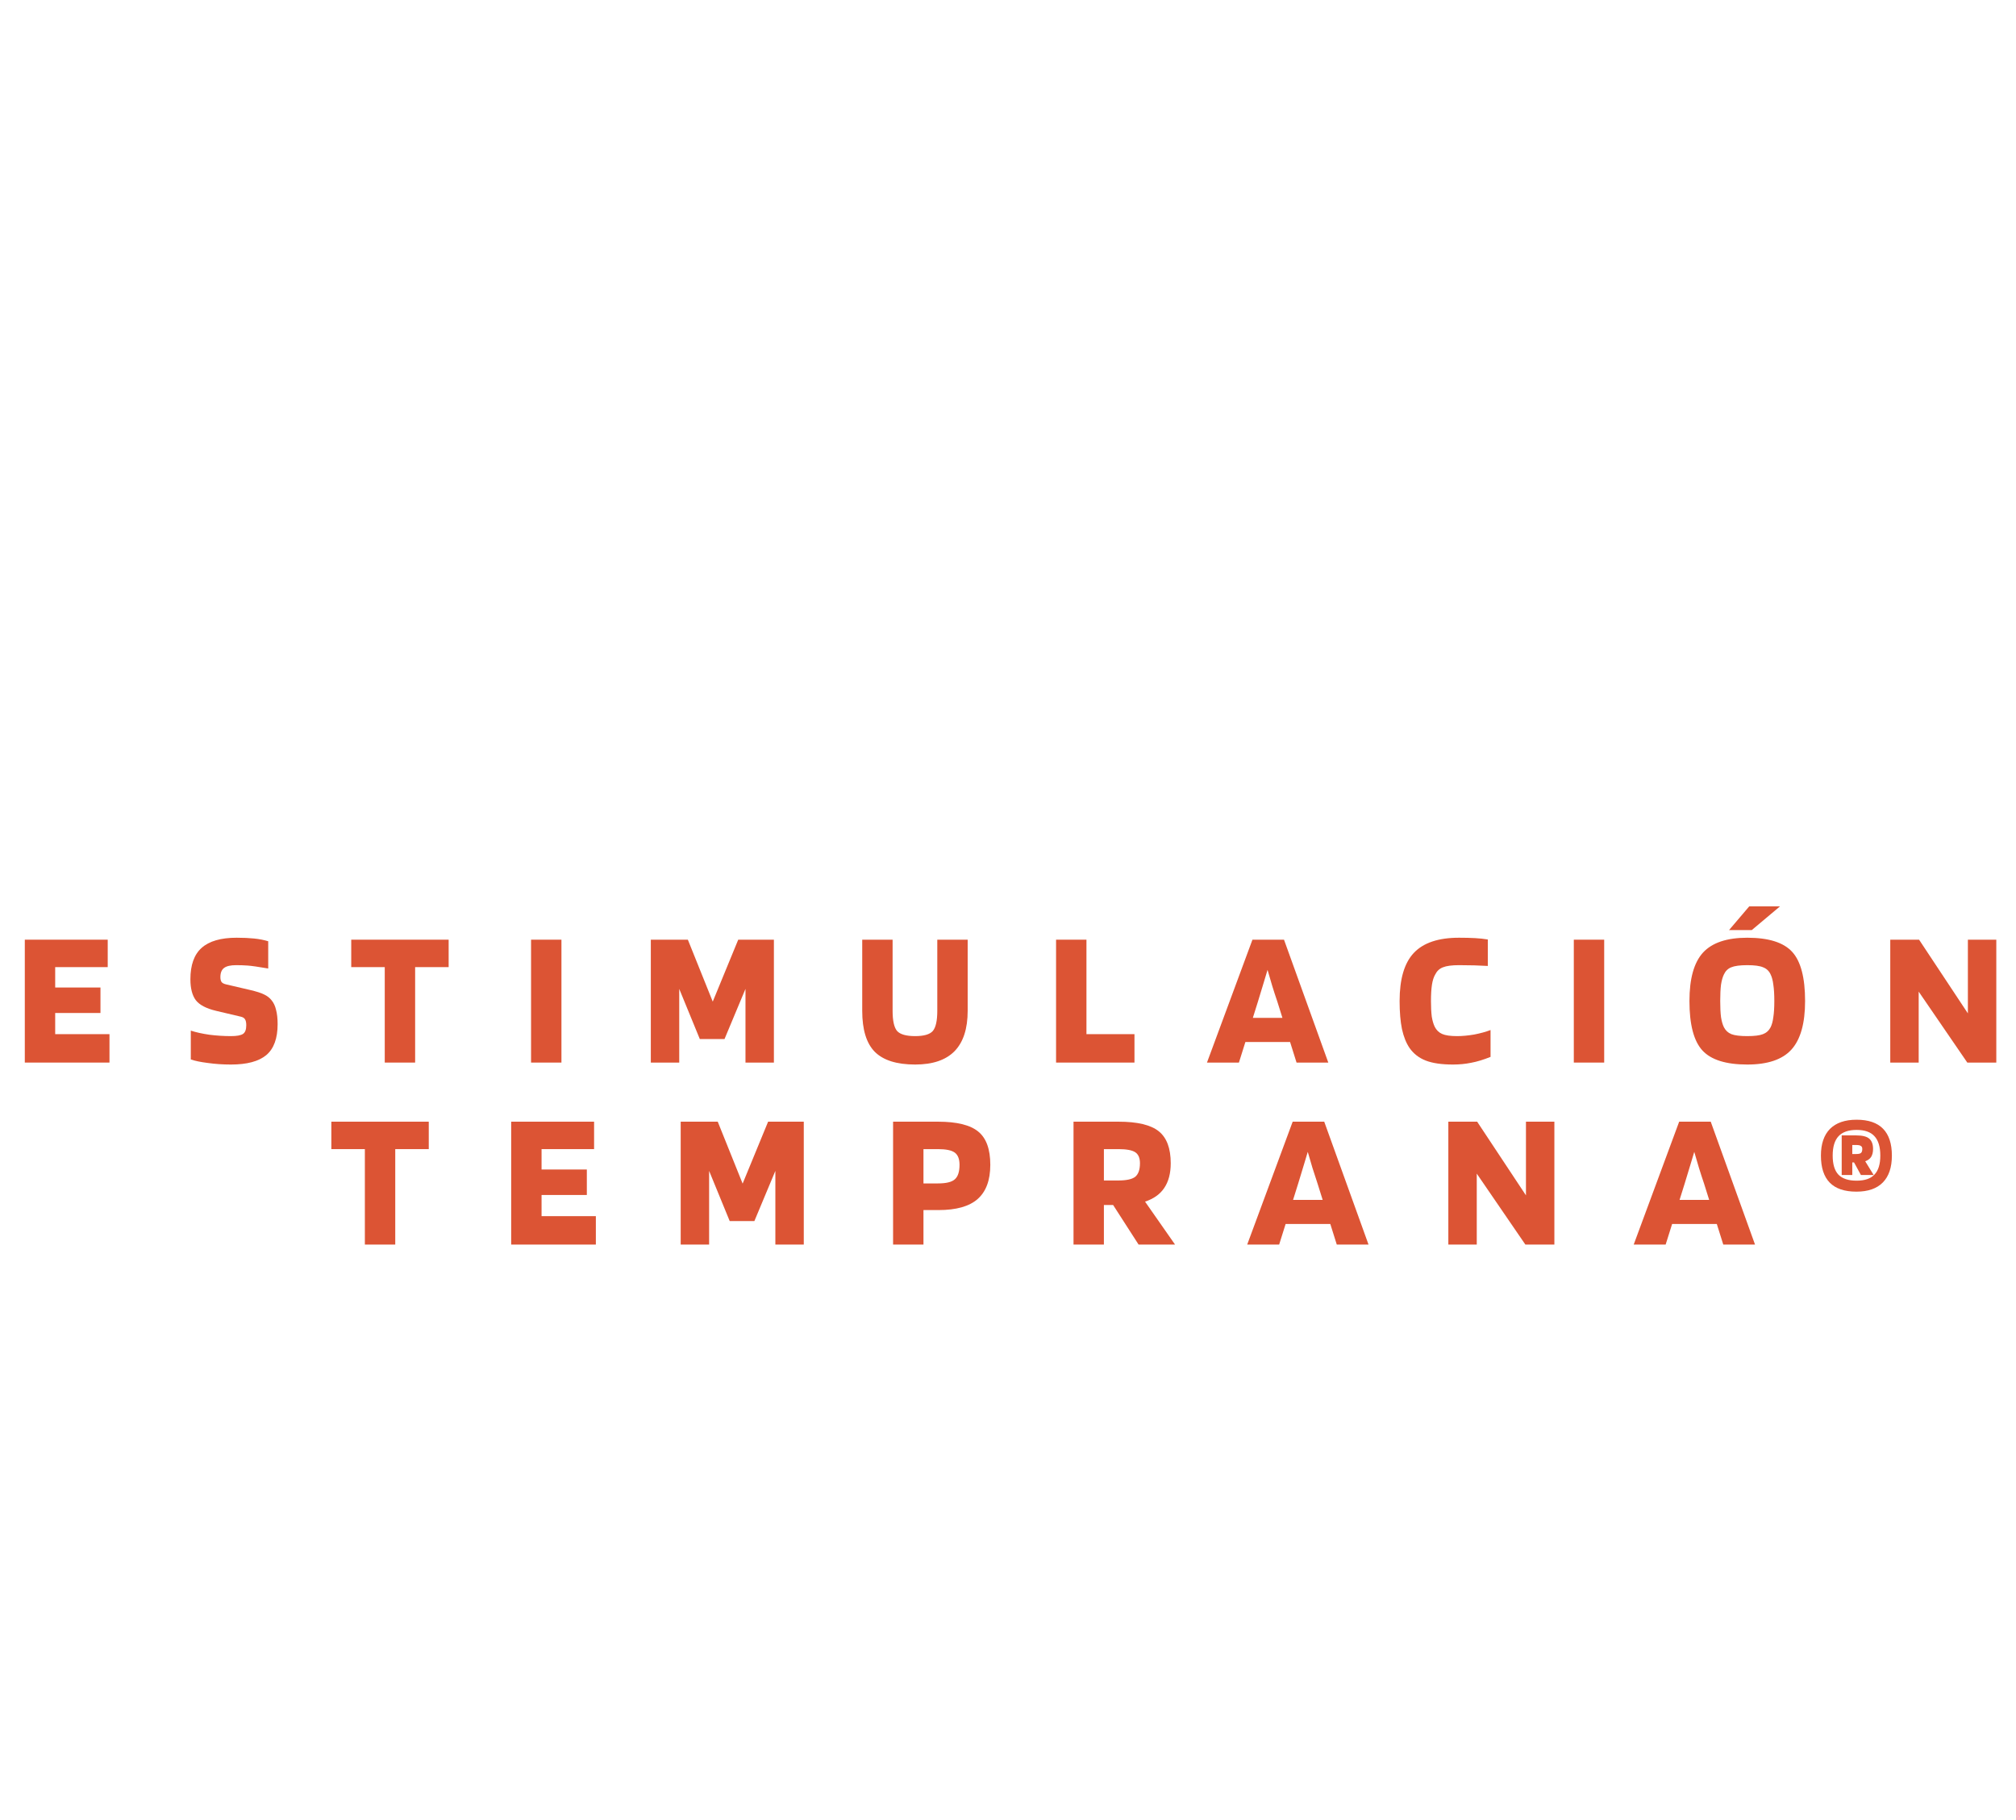 <svg width="1440" height="1300" viewBox="0 0 1440 1300" fill="none" xmlns="http://www.w3.org/2000/svg">
<g clip-path="url(#clip0_2639_1666)">
<g filter="url(#filter0_d_2639_1666)">
<path d="M1425.93 671.22V759H1405.21L1370.49 708.32V759H1350.19V671.22H1370.77L1405.63 723.86V671.22H1425.93Z" fill="#DC5434"/>
</g>
<g filter="url(#filter1_d_2639_1666)">
<path d="M1289.35 715.04C1289.35 731 1286.08 742.573 1279.55 749.76C1273.11 756.853 1262.61 760.4 1248.05 760.4C1232.84 760.4 1222.15 757.04 1215.99 750.32C1209.83 743.6 1206.75 731.84 1206.75 715.04C1206.75 699.08 1209.97 687.553 1216.41 680.46C1222.94 673.367 1233.49 669.82 1248.05 669.82C1263.26 669.82 1273.95 673.18 1280.11 679.9C1286.27 686.62 1289.35 698.333 1289.35 715.04ZM1231.39 733.8C1232.6 736.133 1234.38 737.767 1236.71 738.7C1239.14 739.633 1242.92 740.1 1248.05 740.1C1253.18 740.1 1256.92 739.633 1259.25 738.7C1261.68 737.767 1263.5 736.133 1264.71 733.8C1265.64 731.933 1266.3 729.507 1266.67 726.52C1267.14 723.533 1267.37 719.707 1267.37 715.04C1267.37 710.28 1267.14 706.407 1266.67 703.42C1266.3 700.34 1265.64 697.867 1264.71 696C1263.59 693.573 1261.82 691.893 1259.39 690.96C1257.06 689.933 1253.28 689.42 1248.05 689.42C1242.82 689.42 1239 689.933 1236.57 690.96C1234.24 691.893 1232.51 693.573 1231.39 696C1230.46 697.867 1229.76 700.34 1229.29 703.42C1228.92 706.407 1228.73 710.28 1228.73 715.04C1228.73 719.707 1228.92 723.533 1229.29 726.52C1229.76 729.507 1230.46 731.933 1231.39 733.8ZM1249.45 647.42H1271.43L1251.27 664.36H1235.03L1249.45 647.42Z" fill="#DC5434"/>
</g>
<g filter="url(#filter2_d_2639_1666)">
<path d="M1145.85 671.22V759H1124.15V671.22H1145.85Z" fill="#DC5434"/>
</g>
<g filter="url(#filter3_d_2639_1666)">
<path d="M1040.74 740.1C1044.47 740.1 1048.53 739.727 1052.92 738.98C1057.31 738.14 1061.23 737.067 1064.68 735.76V754.94C1059.55 756.993 1054.93 758.393 1050.82 759.14C1046.71 759.98 1042.42 760.4 1037.94 760.4C1029.82 760.4 1023.33 759.467 1018.48 757.6C1013.63 755.733 1009.75 752.747 1006.86 748.64C1004.43 745.093 1002.61 740.567 1001.4 735.06C1000.28 729.553 999.719 722.88 999.719 715.04C999.719 699.36 1003.08 687.927 1009.8 680.74C1016.61 673.46 1027.39 669.82 1042.14 669.82C1046.43 669.82 1050.26 669.913 1053.62 670.1C1056.98 670.287 1060.01 670.613 1062.72 671.08V689.98C1059.64 689.793 1056.42 689.653 1053.06 689.56C1049.79 689.467 1046.15 689.42 1042.14 689.42C1037.01 689.42 1033.18 689.933 1030.66 690.96C1028.23 691.893 1026.41 693.573 1025.2 696C1024.08 697.867 1023.29 700.34 1022.82 703.42C1022.35 706.5 1022.12 710.373 1022.12 715.04C1022.12 719.427 1022.31 723.113 1022.68 726.1C1023.15 728.993 1023.85 731.42 1024.78 733.38C1025.99 735.807 1027.77 737.533 1030.1 738.56C1032.43 739.587 1035.98 740.1 1040.74 740.1Z" fill="#DC5434"/>
</g>
<g filter="url(#filter4_d_2639_1666)">
<path d="M884.945 759H862.125L894.605 671.22H917.145L948.785 759H926.105L921.485 744.3H889.565L884.945 759ZM905.385 692.78C904.638 695.393 903.798 698.193 902.865 701.18C902.025 704.073 900.578 708.833 898.525 715.46L894.885 727.08H916.025L912.385 715.46C911.172 711.913 909.958 708.18 908.745 704.26C907.532 700.247 906.412 696.42 905.385 692.78Z" fill="#DC5434"/>
</g>
<g filter="url(#filter5_d_2639_1666)">
<path d="M810.336 738.7V759H754.336V671.22H776.036V738.7H810.336Z" fill="#DC5434"/>
</g>
<g filter="url(#filter6_d_2639_1666)">
<path d="M669.495 722.04V671.22H691.195V722.04C691.195 734.827 688.068 744.44 681.815 750.88C675.562 757.227 666.182 760.4 653.675 760.4C640.515 760.4 630.902 757.367 624.835 751.3C618.862 745.233 615.875 735.48 615.875 722.04V671.22H637.575V722.04C637.575 729.133 638.648 733.94 640.795 736.46C643.035 738.887 647.328 740.1 653.675 740.1C659.928 740.1 664.128 738.887 666.275 736.46C668.422 733.94 669.495 729.133 669.495 722.04Z" fill="#DC5434"/>
</g>
<g filter="url(#filter7_d_2639_1666)">
<path d="M552.787 671.22V759H532.487V706.36L517.507 742.2H499.867L485.167 706.36V759H464.867V671.22H491.327L509.107 715.46L527.307 671.22H552.787Z" fill="#DC5434"/>
</g>
<g filter="url(#filter8_d_2639_1666)">
<path d="M401.028 671.22V759H379.328V671.22H401.028Z" fill="#DC5434"/>
</g>
<g filter="url(#filter9_d_2639_1666)">
<path d="M320.463 671.22V690.82H296.523V759H274.823V690.82H250.883V671.22H320.463Z" fill="#DC5434"/>
</g>
<g filter="url(#filter10_d_2639_1666)">
<path d="M172.124 726.24L154.344 722.04C147.251 720.36 142.397 717.793 139.784 714.34C137.264 710.887 136.004 705.94 136.004 699.5C136.004 689.327 138.664 681.86 143.984 677.1C149.397 672.247 157.751 669.82 169.044 669.82C173.711 669.82 177.864 670.007 181.504 670.38C185.144 670.753 188.504 671.407 191.584 672.34V691.8C184.491 690.587 179.591 689.887 176.884 689.7C174.271 689.513 171.517 689.42 168.624 689.42C164.704 689.42 161.857 690.073 160.084 691.38C158.311 692.687 157.424 694.88 157.424 697.96C157.424 699.453 157.704 700.62 158.264 701.46C158.824 702.207 159.897 702.767 161.484 703.14L178.284 707.06C183.137 708.18 186.637 709.3 188.784 710.42C190.931 711.447 192.657 712.8 193.964 714.48C195.457 716.253 196.531 718.54 197.184 721.34C197.931 724.14 198.304 727.547 198.304 731.56C198.304 741.733 195.597 749.107 190.184 753.68C184.771 758.16 176.371 760.4 164.984 760.4C159.197 760.4 153.691 760.027 148.464 759.28C143.237 758.627 139.177 757.787 136.284 756.76V736.18C140.017 737.393 144.451 738.373 149.584 739.12C154.717 739.773 159.851 740.1 164.984 740.1C169.091 740.1 171.937 739.587 173.524 738.56C175.111 737.533 175.904 735.48 175.904 732.4C175.904 730.44 175.624 729.04 175.064 728.2C174.597 727.267 173.617 726.613 172.124 726.24Z" fill="#DC5434"/>
</g>
<g filter="url(#filter11_d_2639_1666)">
<path d="M78.199 738.7V759H17.719L17.719 671.22H76.939V690.82H39.419L39.419 705.38H71.759V723.58H39.419L39.419 738.7H78.199Z" fill="#DC5434"/>
</g>
<g filter="url(#filter12_d_2639_1666)">
<path d="M1351.34 825.44C1351.34 833.84 1349.2 840.233 1344.9 844.62C1340.61 849.007 1334.31 851.2 1326 851.2C1317.51 851.2 1311.16 849.053 1306.96 844.76C1302.76 840.467 1300.66 834.027 1300.66 825.44C1300.66 817.133 1302.81 810.787 1307.1 806.4C1311.49 802.013 1317.84 799.82 1326.14 799.82C1334.54 799.82 1340.84 801.967 1345.04 806.26C1349.24 810.553 1351.34 816.947 1351.34 825.44ZM1343.08 825.44C1343.08 819.187 1341.68 814.567 1338.88 811.58C1336.18 808.593 1331.93 807.1 1326.14 807.1C1320.36 807.1 1316.06 808.593 1313.26 811.58C1310.46 814.567 1309.06 819.187 1309.06 825.44C1309.06 831.6 1310.42 836.127 1313.12 839.02C1315.92 841.913 1320.26 843.36 1326.14 843.36C1331.93 843.36 1336.18 841.913 1338.88 839.02C1341.68 836.127 1343.08 831.6 1343.08 825.44ZM1323.06 830.34V839.3H1315.5V811.02H1325.86C1330.34 811.02 1333.47 811.813 1335.24 813.4C1337.02 814.987 1337.9 817.413 1337.9 820.68C1337.9 823.013 1337.44 824.927 1336.5 826.42C1335.57 827.82 1334.17 828.847 1332.3 829.5L1338.32 839.3H1329.22L1324.32 830.34H1323.06ZM1330.2 820.68C1330.2 819.653 1329.88 818.953 1329.22 818.58C1328.66 818.113 1327.54 817.88 1325.86 817.88H1323.06V824.32H1325.86C1327.64 824.32 1328.8 824.04 1329.36 823.48C1329.92 822.92 1330.2 821.987 1330.2 820.68Z" fill="#DC5434"/>
</g>
<g filter="url(#filter13_d_2639_1666)">
<path d="M1189.75 889H1166.93L1199.41 801.22H1221.95L1253.59 889H1230.91L1226.29 874.3H1194.37L1189.75 889ZM1210.19 822.78C1209.44 825.393 1208.6 828.193 1207.67 831.18C1206.83 834.073 1205.38 838.833 1203.33 845.46L1199.69 857.08H1220.83L1217.19 845.46C1215.98 841.913 1214.76 838.18 1213.55 834.26C1212.34 830.247 1211.22 826.42 1210.19 822.78Z" fill="#DC5434"/>
</g>
<g filter="url(#filter14_d_2639_1666)">
<path d="M1110.27 801.22V889H1089.55L1054.83 838.32V889H1034.53V801.22H1055.11L1089.97 853.86V801.22H1110.27Z" fill="#DC5434"/>
</g>
<g filter="url(#filter15_d_2639_1666)">
<path d="M913.679 889H890.859L923.339 801.22H945.879L977.519 889H954.839L950.219 874.3H918.299L913.679 889ZM934.119 822.78C933.373 825.393 932.533 828.193 931.599 831.18C930.759 834.073 929.313 838.833 927.259 845.46L923.619 857.08H944.759L941.119 845.46C939.906 841.913 938.693 838.18 937.479 834.26C936.266 830.247 935.146 826.42 934.119 822.78Z" fill="#DC5434"/>
</g>
<g filter="url(#filter16_d_2639_1666)">
<path d="M788.497 860.72V889H766.797V801.22H798.857C812.39 801.22 822.004 803.507 827.697 808.08C833.39 812.653 836.237 820.26 836.237 830.9C836.237 838.087 834.697 843.967 831.617 848.54C828.63 853.02 824.057 856.287 817.897 858.34L839.317 889H813.277L795.077 860.72H788.497ZM814.257 830.9C814.257 827.167 813.137 824.553 810.897 823.06C808.657 821.567 804.644 820.82 798.857 820.82H788.497V843.22H798.857C804.644 843.22 808.657 842.333 810.897 840.56C813.137 838.693 814.257 835.473 814.257 830.9Z" fill="#DC5434"/>
</g>
<g filter="url(#filter17_d_2639_1666)">
<path d="M659.618 864.36V889H637.918V801.22H669.978C683.511 801.22 693.125 803.6 698.818 808.36C704.511 813.027 707.358 820.913 707.358 832.02C707.358 843.033 704.325 851.2 698.258 856.52C692.285 861.747 682.998 864.36 670.398 864.36H659.618ZM685.378 832.02C685.378 827.913 684.258 825.02 682.018 823.34C679.778 821.66 675.765 820.82 669.978 820.82H659.618V845.32H669.978C675.858 845.32 679.871 844.34 682.018 842.38C684.258 840.42 685.378 836.967 685.378 832.02Z" fill="#DC5434"/>
</g>
<g filter="url(#filter18_d_2639_1666)">
<path d="M574.131 801.22V889H553.831V836.36L538.851 872.2H521.211L506.511 836.36V889H486.211V801.22H512.671L530.451 845.46L548.651 801.22H574.131Z" fill="#DC5434"/>
</g>
<g filter="url(#filter19_d_2639_1666)">
<path d="M425.609 868.7V889H365.129V801.22H424.349V820.82H386.829V835.38H419.169V853.58H386.829V868.7H425.609Z" fill="#DC5434"/>
</g>
<g filter="url(#filter20_d_2639_1666)">
<path d="M306.26 801.22V820.82H282.32V889H260.62V820.82H236.68V801.22H306.26Z" fill="#DC5434"/>
</g>
</g>
<defs>
<filter id="filter0_d_2639_1666" x="1320.19" y="641.22" width="135.742" height="147.78" filterUnits="userSpaceOnUse" color-interpolation-filters="sRGB">
<feFlood flood-opacity="0" result="BackgroundImageFix"/>
<feColorMatrix in="SourceAlpha" type="matrix" values="0 0 0 0 0 0 0 0 0 0 0 0 0 0 0 0 0 0 127 0" result="hardAlpha"/>
<feOffset/>
<feGaussianBlur stdDeviation="15"/>
<feComposite in2="hardAlpha" operator="out"/>
<feColorMatrix type="matrix" values="0 0 0 0 0 0 0 0 0 0 0 0 0 0 0 0 0 0 0.1 0"/>
<feBlend mode="normal" in2="BackgroundImageFix" result="effect1_dropShadow_2639_1666"/>
<feBlend mode="normal" in="SourceGraphic" in2="effect1_dropShadow_2639_1666" result="shape"/>
</filter>
<filter id="filter1_d_2639_1666" x="1176.75" y="617.42" width="142.602" height="172.98" filterUnits="userSpaceOnUse" color-interpolation-filters="sRGB">
<feFlood flood-opacity="0" result="BackgroundImageFix"/>
<feColorMatrix in="SourceAlpha" type="matrix" values="0 0 0 0 0 0 0 0 0 0 0 0 0 0 0 0 0 0 127 0" result="hardAlpha"/>
<feOffset/>
<feGaussianBlur stdDeviation="15"/>
<feComposite in2="hardAlpha" operator="out"/>
<feColorMatrix type="matrix" values="0 0 0 0 0 0 0 0 0 0 0 0 0 0 0 0 0 0 0.1 0"/>
<feBlend mode="normal" in2="BackgroundImageFix" result="effect1_dropShadow_2639_1666"/>
<feBlend mode="normal" in="SourceGraphic" in2="effect1_dropShadow_2639_1666" result="shape"/>
</filter>
<filter id="filter2_d_2639_1666" x="1094.15" y="641.22" width="81.703" height="147.78" filterUnits="userSpaceOnUse" color-interpolation-filters="sRGB">
<feFlood flood-opacity="0" result="BackgroundImageFix"/>
<feColorMatrix in="SourceAlpha" type="matrix" values="0 0 0 0 0 0 0 0 0 0 0 0 0 0 0 0 0 0 127 0" result="hardAlpha"/>
<feOffset/>
<feGaussianBlur stdDeviation="15"/>
<feComposite in2="hardAlpha" operator="out"/>
<feColorMatrix type="matrix" values="0 0 0 0 0 0 0 0 0 0 0 0 0 0 0 0 0 0 0.1 0"/>
<feBlend mode="normal" in2="BackgroundImageFix" result="effect1_dropShadow_2639_1666"/>
<feBlend mode="normal" in="SourceGraphic" in2="effect1_dropShadow_2639_1666" result="shape"/>
</filter>
<filter id="filter3_d_2639_1666" x="969.719" y="639.82" width="124.961" height="150.58" filterUnits="userSpaceOnUse" color-interpolation-filters="sRGB">
<feFlood flood-opacity="0" result="BackgroundImageFix"/>
<feColorMatrix in="SourceAlpha" type="matrix" values="0 0 0 0 0 0 0 0 0 0 0 0 0 0 0 0 0 0 127 0" result="hardAlpha"/>
<feOffset/>
<feGaussianBlur stdDeviation="15"/>
<feComposite in2="hardAlpha" operator="out"/>
<feColorMatrix type="matrix" values="0 0 0 0 0 0 0 0 0 0 0 0 0 0 0 0 0 0 0.1 0"/>
<feBlend mode="normal" in2="BackgroundImageFix" result="effect1_dropShadow_2639_1666"/>
<feBlend mode="normal" in="SourceGraphic" in2="effect1_dropShadow_2639_1666" result="shape"/>
</filter>
<filter id="filter4_d_2639_1666" x="832.125" y="641.22" width="146.656" height="147.78" filterUnits="userSpaceOnUse" color-interpolation-filters="sRGB">
<feFlood flood-opacity="0" result="BackgroundImageFix"/>
<feColorMatrix in="SourceAlpha" type="matrix" values="0 0 0 0 0 0 0 0 0 0 0 0 0 0 0 0 0 0 127 0" result="hardAlpha"/>
<feOffset/>
<feGaussianBlur stdDeviation="15"/>
<feComposite in2="hardAlpha" operator="out"/>
<feColorMatrix type="matrix" values="0 0 0 0 0 0 0 0 0 0 0 0 0 0 0 0 0 0 0.1 0"/>
<feBlend mode="normal" in2="BackgroundImageFix" result="effect1_dropShadow_2639_1666"/>
<feBlend mode="normal" in="SourceGraphic" in2="effect1_dropShadow_2639_1666" result="shape"/>
</filter>
<filter id="filter5_d_2639_1666" x="724.336" y="641.22" width="116" height="147.78" filterUnits="userSpaceOnUse" color-interpolation-filters="sRGB">
<feFlood flood-opacity="0" result="BackgroundImageFix"/>
<feColorMatrix in="SourceAlpha" type="matrix" values="0 0 0 0 0 0 0 0 0 0 0 0 0 0 0 0 0 0 127 0" result="hardAlpha"/>
<feOffset/>
<feGaussianBlur stdDeviation="15"/>
<feComposite in2="hardAlpha" operator="out"/>
<feColorMatrix type="matrix" values="0 0 0 0 0 0 0 0 0 0 0 0 0 0 0 0 0 0 0.1 0"/>
<feBlend mode="normal" in2="BackgroundImageFix" result="effect1_dropShadow_2639_1666"/>
<feBlend mode="normal" in="SourceGraphic" in2="effect1_dropShadow_2639_1666" result="shape"/>
</filter>
<filter id="filter6_d_2639_1666" x="585.875" y="641.22" width="135.32" height="149.18" filterUnits="userSpaceOnUse" color-interpolation-filters="sRGB">
<feFlood flood-opacity="0" result="BackgroundImageFix"/>
<feColorMatrix in="SourceAlpha" type="matrix" values="0 0 0 0 0 0 0 0 0 0 0 0 0 0 0 0 0 0 127 0" result="hardAlpha"/>
<feOffset/>
<feGaussianBlur stdDeviation="15"/>
<feComposite in2="hardAlpha" operator="out"/>
<feColorMatrix type="matrix" values="0 0 0 0 0 0 0 0 0 0 0 0 0 0 0 0 0 0 0.1 0"/>
<feBlend mode="normal" in2="BackgroundImageFix" result="effect1_dropShadow_2639_1666"/>
<feBlend mode="normal" in="SourceGraphic" in2="effect1_dropShadow_2639_1666" result="shape"/>
</filter>
<filter id="filter7_d_2639_1666" x="434.867" y="641.22" width="147.922" height="147.78" filterUnits="userSpaceOnUse" color-interpolation-filters="sRGB">
<feFlood flood-opacity="0" result="BackgroundImageFix"/>
<feColorMatrix in="SourceAlpha" type="matrix" values="0 0 0 0 0 0 0 0 0 0 0 0 0 0 0 0 0 0 127 0" result="hardAlpha"/>
<feOffset/>
<feGaussianBlur stdDeviation="15"/>
<feComposite in2="hardAlpha" operator="out"/>
<feColorMatrix type="matrix" values="0 0 0 0 0 0 0 0 0 0 0 0 0 0 0 0 0 0 0.1 0"/>
<feBlend mode="normal" in2="BackgroundImageFix" result="effect1_dropShadow_2639_1666"/>
<feBlend mode="normal" in="SourceGraphic" in2="effect1_dropShadow_2639_1666" result="shape"/>
</filter>
<filter id="filter8_d_2639_1666" x="349.328" y="641.22" width="81.699" height="147.78" filterUnits="userSpaceOnUse" color-interpolation-filters="sRGB">
<feFlood flood-opacity="0" result="BackgroundImageFix"/>
<feColorMatrix in="SourceAlpha" type="matrix" values="0 0 0 0 0 0 0 0 0 0 0 0 0 0 0 0 0 0 127 0" result="hardAlpha"/>
<feOffset/>
<feGaussianBlur stdDeviation="15"/>
<feComposite in2="hardAlpha" operator="out"/>
<feColorMatrix type="matrix" values="0 0 0 0 0 0 0 0 0 0 0 0 0 0 0 0 0 0 0.1 0"/>
<feBlend mode="normal" in2="BackgroundImageFix" result="effect1_dropShadow_2639_1666"/>
<feBlend mode="normal" in="SourceGraphic" in2="effect1_dropShadow_2639_1666" result="shape"/>
</filter>
<filter id="filter9_d_2639_1666" x="220.883" y="641.22" width="129.578" height="147.78" filterUnits="userSpaceOnUse" color-interpolation-filters="sRGB">
<feFlood flood-opacity="0" result="BackgroundImageFix"/>
<feColorMatrix in="SourceAlpha" type="matrix" values="0 0 0 0 0 0 0 0 0 0 0 0 0 0 0 0 0 0 127 0" result="hardAlpha"/>
<feOffset/>
<feGaussianBlur stdDeviation="15"/>
<feComposite in2="hardAlpha" operator="out"/>
<feColorMatrix type="matrix" values="0 0 0 0 0 0 0 0 0 0 0 0 0 0 0 0 0 0 0.1 0"/>
<feBlend mode="normal" in2="BackgroundImageFix" result="effect1_dropShadow_2639_1666"/>
<feBlend mode="normal" in="SourceGraphic" in2="effect1_dropShadow_2639_1666" result="shape"/>
</filter>
<filter id="filter10_d_2639_1666" x="106.004" y="639.82" width="122.301" height="150.58" filterUnits="userSpaceOnUse" color-interpolation-filters="sRGB">
<feFlood flood-opacity="0" result="BackgroundImageFix"/>
<feColorMatrix in="SourceAlpha" type="matrix" values="0 0 0 0 0 0 0 0 0 0 0 0 0 0 0 0 0 0 127 0" result="hardAlpha"/>
<feOffset/>
<feGaussianBlur stdDeviation="15"/>
<feComposite in2="hardAlpha" operator="out"/>
<feColorMatrix type="matrix" values="0 0 0 0 0 0 0 0 0 0 0 0 0 0 0 0 0 0 0.1 0"/>
<feBlend mode="normal" in2="BackgroundImageFix" result="effect1_dropShadow_2639_1666"/>
<feBlend mode="normal" in="SourceGraphic" in2="effect1_dropShadow_2639_1666" result="shape"/>
</filter>
<filter id="filter11_d_2639_1666" x="-12.281" y="641.22" width="120.48" height="147.78" filterUnits="userSpaceOnUse" color-interpolation-filters="sRGB">
<feFlood flood-opacity="0" result="BackgroundImageFix"/>
<feColorMatrix in="SourceAlpha" type="matrix" values="0 0 0 0 0 0 0 0 0 0 0 0 0 0 0 0 0 0 127 0" result="hardAlpha"/>
<feOffset/>
<feGaussianBlur stdDeviation="15"/>
<feComposite in2="hardAlpha" operator="out"/>
<feColorMatrix type="matrix" values="0 0 0 0 0 0 0 0 0 0 0 0 0 0 0 0 0 0 0.1 0"/>
<feBlend mode="normal" in2="BackgroundImageFix" result="effect1_dropShadow_2639_1666"/>
<feBlend mode="normal" in="SourceGraphic" in2="effect1_dropShadow_2639_1666" result="shape"/>
</filter>
<filter id="filter12_d_2639_1666" x="1270.66" y="769.82" width="110.68" height="111.38" filterUnits="userSpaceOnUse" color-interpolation-filters="sRGB">
<feFlood flood-opacity="0" result="BackgroundImageFix"/>
<feColorMatrix in="SourceAlpha" type="matrix" values="0 0 0 0 0 0 0 0 0 0 0 0 0 0 0 0 0 0 127 0" result="hardAlpha"/>
<feOffset/>
<feGaussianBlur stdDeviation="15"/>
<feComposite in2="hardAlpha" operator="out"/>
<feColorMatrix type="matrix" values="0 0 0 0 0 0 0 0 0 0 0 0 0 0 0 0 0 0 0.1 0"/>
<feBlend mode="normal" in2="BackgroundImageFix" result="effect1_dropShadow_2639_1666"/>
<feBlend mode="normal" in="SourceGraphic" in2="effect1_dropShadow_2639_1666" result="shape"/>
</filter>
<filter id="filter13_d_2639_1666" x="1136.93" y="771.22" width="146.656" height="147.78" filterUnits="userSpaceOnUse" color-interpolation-filters="sRGB">
<feFlood flood-opacity="0" result="BackgroundImageFix"/>
<feColorMatrix in="SourceAlpha" type="matrix" values="0 0 0 0 0 0 0 0 0 0 0 0 0 0 0 0 0 0 127 0" result="hardAlpha"/>
<feOffset/>
<feGaussianBlur stdDeviation="15"/>
<feComposite in2="hardAlpha" operator="out"/>
<feColorMatrix type="matrix" values="0 0 0 0 0 0 0 0 0 0 0 0 0 0 0 0 0 0 0.1 0"/>
<feBlend mode="normal" in2="BackgroundImageFix" result="effect1_dropShadow_2639_1666"/>
<feBlend mode="normal" in="SourceGraphic" in2="effect1_dropShadow_2639_1666" result="shape"/>
</filter>
<filter id="filter14_d_2639_1666" x="1004.53" y="771.22" width="135.742" height="147.78" filterUnits="userSpaceOnUse" color-interpolation-filters="sRGB">
<feFlood flood-opacity="0" result="BackgroundImageFix"/>
<feColorMatrix in="SourceAlpha" type="matrix" values="0 0 0 0 0 0 0 0 0 0 0 0 0 0 0 0 0 0 127 0" result="hardAlpha"/>
<feOffset/>
<feGaussianBlur stdDeviation="15"/>
<feComposite in2="hardAlpha" operator="out"/>
<feColorMatrix type="matrix" values="0 0 0 0 0 0 0 0 0 0 0 0 0 0 0 0 0 0 0.1 0"/>
<feBlend mode="normal" in2="BackgroundImageFix" result="effect1_dropShadow_2639_1666"/>
<feBlend mode="normal" in="SourceGraphic" in2="effect1_dropShadow_2639_1666" result="shape"/>
</filter>
<filter id="filter15_d_2639_1666" x="860.859" y="771.22" width="146.656" height="147.78" filterUnits="userSpaceOnUse" color-interpolation-filters="sRGB">
<feFlood flood-opacity="0" result="BackgroundImageFix"/>
<feColorMatrix in="SourceAlpha" type="matrix" values="0 0 0 0 0 0 0 0 0 0 0 0 0 0 0 0 0 0 127 0" result="hardAlpha"/>
<feOffset/>
<feGaussianBlur stdDeviation="15"/>
<feComposite in2="hardAlpha" operator="out"/>
<feColorMatrix type="matrix" values="0 0 0 0 0 0 0 0 0 0 0 0 0 0 0 0 0 0 0.1 0"/>
<feBlend mode="normal" in2="BackgroundImageFix" result="effect1_dropShadow_2639_1666"/>
<feBlend mode="normal" in="SourceGraphic" in2="effect1_dropShadow_2639_1666" result="shape"/>
</filter>
<filter id="filter16_d_2639_1666" x="736.797" y="771.22" width="132.523" height="147.78" filterUnits="userSpaceOnUse" color-interpolation-filters="sRGB">
<feFlood flood-opacity="0" result="BackgroundImageFix"/>
<feColorMatrix in="SourceAlpha" type="matrix" values="0 0 0 0 0 0 0 0 0 0 0 0 0 0 0 0 0 0 127 0" result="hardAlpha"/>
<feOffset/>
<feGaussianBlur stdDeviation="15"/>
<feComposite in2="hardAlpha" operator="out"/>
<feColorMatrix type="matrix" values="0 0 0 0 0 0 0 0 0 0 0 0 0 0 0 0 0 0 0.1 0"/>
<feBlend mode="normal" in2="BackgroundImageFix" result="effect1_dropShadow_2639_1666"/>
<feBlend mode="normal" in="SourceGraphic" in2="effect1_dropShadow_2639_1666" result="shape"/>
</filter>
<filter id="filter17_d_2639_1666" x="607.918" y="771.22" width="129.441" height="147.78" filterUnits="userSpaceOnUse" color-interpolation-filters="sRGB">
<feFlood flood-opacity="0" result="BackgroundImageFix"/>
<feColorMatrix in="SourceAlpha" type="matrix" values="0 0 0 0 0 0 0 0 0 0 0 0 0 0 0 0 0 0 127 0" result="hardAlpha"/>
<feOffset/>
<feGaussianBlur stdDeviation="15"/>
<feComposite in2="hardAlpha" operator="out"/>
<feColorMatrix type="matrix" values="0 0 0 0 0 0 0 0 0 0 0 0 0 0 0 0 0 0 0.1 0"/>
<feBlend mode="normal" in2="BackgroundImageFix" result="effect1_dropShadow_2639_1666"/>
<feBlend mode="normal" in="SourceGraphic" in2="effect1_dropShadow_2639_1666" result="shape"/>
</filter>
<filter id="filter18_d_2639_1666" x="456.211" y="771.22" width="147.922" height="147.78" filterUnits="userSpaceOnUse" color-interpolation-filters="sRGB">
<feFlood flood-opacity="0" result="BackgroundImageFix"/>
<feColorMatrix in="SourceAlpha" type="matrix" values="0 0 0 0 0 0 0 0 0 0 0 0 0 0 0 0 0 0 127 0" result="hardAlpha"/>
<feOffset/>
<feGaussianBlur stdDeviation="15"/>
<feComposite in2="hardAlpha" operator="out"/>
<feColorMatrix type="matrix" values="0 0 0 0 0 0 0 0 0 0 0 0 0 0 0 0 0 0 0.1 0"/>
<feBlend mode="normal" in2="BackgroundImageFix" result="effect1_dropShadow_2639_1666"/>
<feBlend mode="normal" in="SourceGraphic" in2="effect1_dropShadow_2639_1666" result="shape"/>
</filter>
<filter id="filter19_d_2639_1666" x="335.129" y="771.22" width="120.48" height="147.78" filterUnits="userSpaceOnUse" color-interpolation-filters="sRGB">
<feFlood flood-opacity="0" result="BackgroundImageFix"/>
<feColorMatrix in="SourceAlpha" type="matrix" values="0 0 0 0 0 0 0 0 0 0 0 0 0 0 0 0 0 0 127 0" result="hardAlpha"/>
<feOffset/>
<feGaussianBlur stdDeviation="15"/>
<feComposite in2="hardAlpha" operator="out"/>
<feColorMatrix type="matrix" values="0 0 0 0 0 0 0 0 0 0 0 0 0 0 0 0 0 0 0.1 0"/>
<feBlend mode="normal" in2="BackgroundImageFix" result="effect1_dropShadow_2639_1666"/>
<feBlend mode="normal" in="SourceGraphic" in2="effect1_dropShadow_2639_1666" result="shape"/>
</filter>
<filter id="filter20_d_2639_1666" x="206.68" y="771.22" width="129.578" height="147.78" filterUnits="userSpaceOnUse" color-interpolation-filters="sRGB">
<feFlood flood-opacity="0" result="BackgroundImageFix"/>
<feColorMatrix in="SourceAlpha" type="matrix" values="0 0 0 0 0 0 0 0 0 0 0 0 0 0 0 0 0 0 127 0" result="hardAlpha"/>
<feOffset/>
<feGaussianBlur stdDeviation="15"/>
<feComposite in2="hardAlpha" operator="out"/>
<feColorMatrix type="matrix" values="0 0 0 0 0 0 0 0 0 0 0 0 0 0 0 0 0 0 0.1 0"/>
<feBlend mode="normal" in2="BackgroundImageFix" result="effect1_dropShadow_2639_1666"/>
<feBlend mode="normal" in="SourceGraphic" in2="effect1_dropShadow_2639_1666" result="shape"/>
</filter>
<clipPath id="clip0_2639_1666">
<rect width="1440" height="1300" fill="white"/>
</clipPath>
</defs>
</svg>
